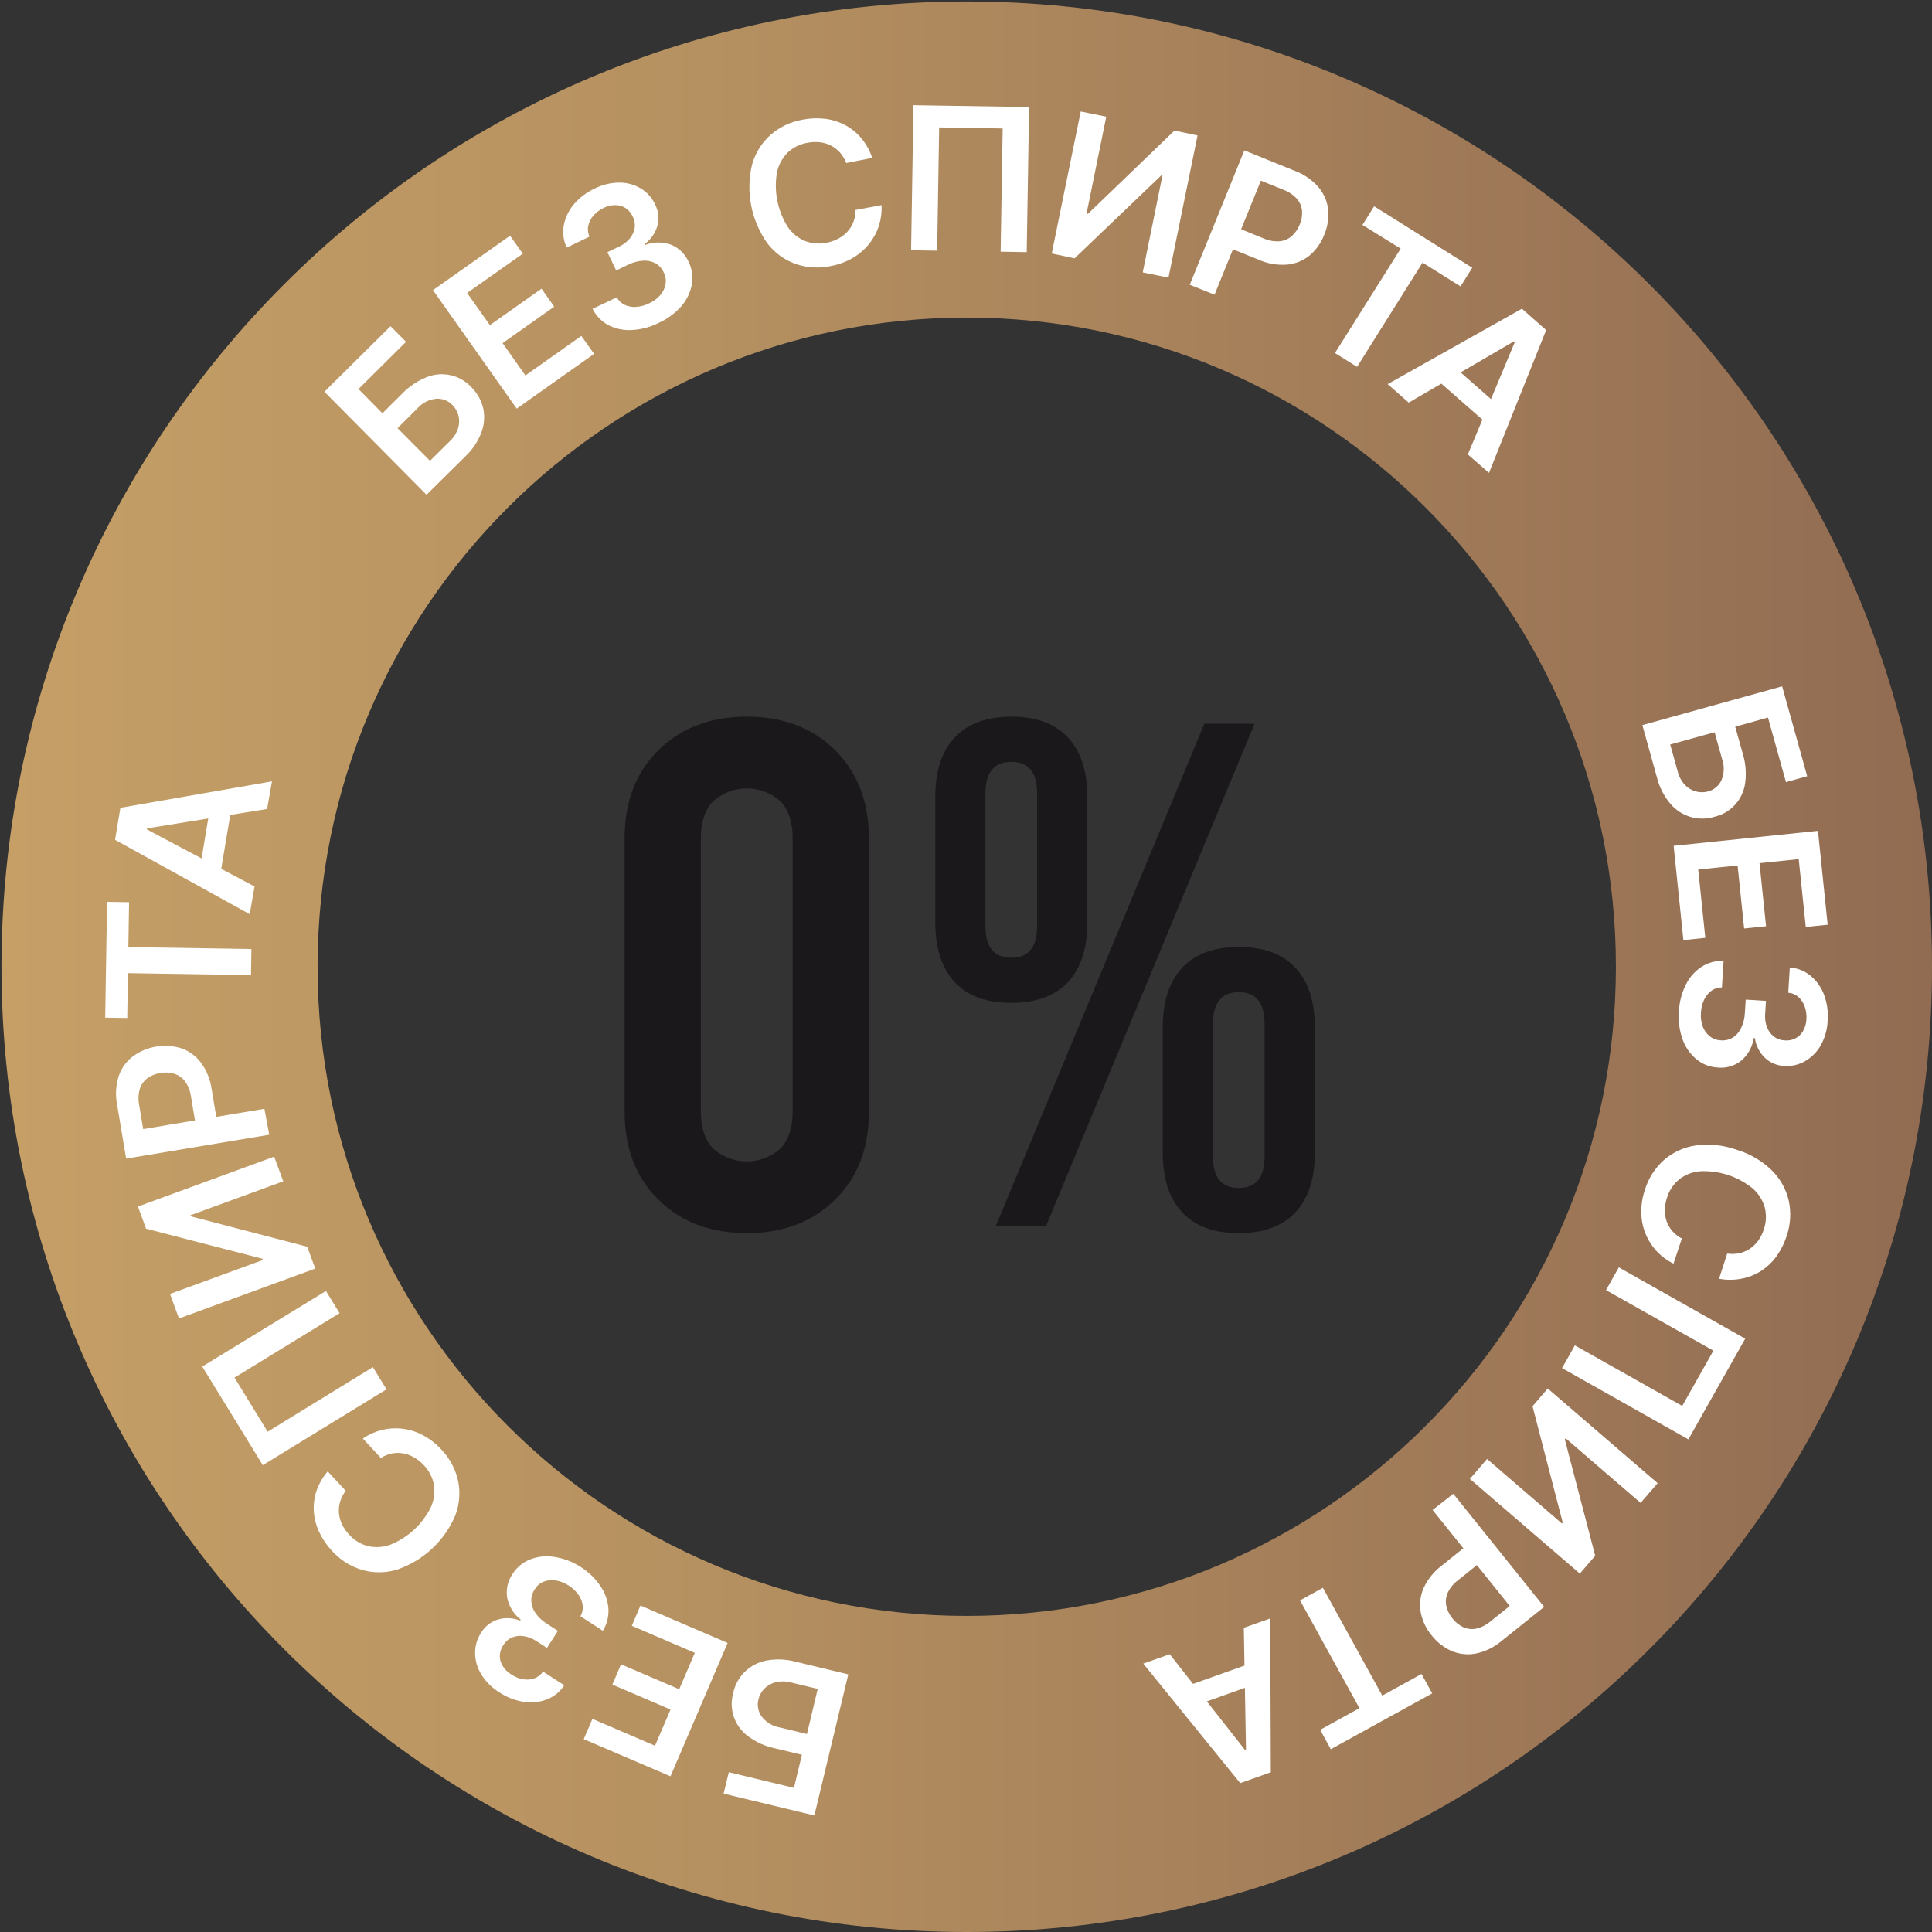<?xml version="1.0" encoding="UTF-8"?> <svg xmlns="http://www.w3.org/2000/svg" width="260" height="260" viewBox="0 0 260 260" fill="none"><rect x="0" y="0" width="260" height="260" fill="#333333" stroke="none"/><path fill-rule="evenodd" clip-rule="evenodd" d="M130.1 42.739C81.852 42.739 42.739 81.852 42.739 130.1C42.739 178.348 81.852 217.461 130.1 217.461C178.348 217.461 217.461 178.348 217.461 130.1C217.461 81.852 178.348 42.739 130.1 42.739ZM0.2 130.1C0.2 58.358 58.358 0.2 130.1 0.2C201.842 0.2 260 58.358 260 130.1C260 201.842 201.842 260 130.1 260C58.358 260 0.2 201.842 0.2 130.1Z" fill="url(#paint0_linear_9_36)"></path><path d="M88.625 161.463C85.58 158.47 84.058 154.527 84.058 149.634V112.765C84.058 107.872 85.58 103.929 88.625 100.936C91.669 97.944 95.627 96.447 100.499 96.447C105.388 96.447 109.344 97.944 112.367 100.936C115.39 103.929 116.912 107.872 116.934 112.765V149.634C116.934 154.527 115.412 158.47 112.367 161.463C109.322 164.455 105.366 165.951 100.499 165.951C95.606 165.951 91.648 164.455 88.625 161.463ZM105.033 154.56C106.129 153.399 106.671 151.761 106.671 149.634V112.765C106.671 110.638 106.129 109 105.033 107.839C103.786 106.721 102.17 106.103 100.496 106.103C98.821 106.103 97.205 106.721 95.958 107.839C94.862 109 94.32 110.638 94.32 112.765V149.634C94.32 151.761 94.862 153.399 95.958 154.56C97.205 155.678 98.821 156.296 100.496 156.296C102.17 156.296 103.786 155.678 105.033 154.56Z" fill="#1A181B"></path><path d="M128.475 132.168C126.736 130.294 125.866 127.623 125.866 124.156V107.258C125.866 103.779 126.736 101.11 128.475 99.253C130.215 97.396 132.758 96.46 136.102 96.447C139.443 96.447 141.983 97.383 143.723 99.253C145.463 101.123 146.333 103.792 146.333 107.258V124.15C146.333 127.629 145.463 130.3 143.723 132.162C141.983 134.023 139.443 134.956 136.102 134.961C132.758 134.965 130.215 134.034 128.475 132.168ZM139.567 124.639V106.775C139.567 103.95 138.412 102.528 136.096 102.528C133.78 102.528 132.618 103.95 132.618 106.775V124.639C132.618 127.471 133.778 128.887 136.096 128.887C138.414 128.887 139.571 127.471 139.567 124.639ZM162.076 97.4H168.835L140.78 164.973H134.021L162.076 97.4ZM159.088 163.139C157.348 161.273 156.478 158.603 156.478 155.127V138.249C156.478 134.769 157.348 132.099 159.088 130.237C160.828 128.375 163.37 127.442 166.715 127.438C170.055 127.438 172.595 128.371 174.335 130.237C176.075 132.103 176.945 134.774 176.945 138.249V155.141C176.945 158.62 176.075 161.291 174.335 163.152C172.595 165.014 170.055 165.947 166.715 165.951C163.37 165.951 160.828 165.018 159.088 163.152V163.139ZM170.179 155.61V137.766C170.179 134.935 169.022 133.519 166.708 133.519C164.394 133.519 163.235 134.935 163.231 137.766V155.623C163.231 158.455 164.39 159.871 166.708 159.871C169.027 159.871 170.186 158.455 170.186 155.623L170.179 155.61Z" fill="#1A181B"></path><path d="M57.399 66.585L43.659 52.721L52.558 43.9L54.646 46.001L48.245 52.356L51.468 55.618L54.137 52.962C55.057 52.009 56.169 51.262 57.399 50.77C58.414 50.352 59.531 50.254 60.604 50.487C61.676 50.72 62.652 51.274 63.401 52.075C64.201 52.856 64.764 53.846 65.026 54.933C65.261 56.021 65.177 57.153 64.785 58.195C64.309 59.434 63.559 60.549 62.592 61.457L57.399 66.585ZM57.869 62.018L60.544 59.369C61.05 58.894 61.428 58.3 61.646 57.64C61.822 57.084 61.841 56.49 61.699 55.925C61.559 55.383 61.275 54.889 60.877 54.496C60.598 54.209 60.261 53.986 59.888 53.841C59.516 53.697 59.116 53.636 58.717 53.661C57.732 53.758 56.821 54.224 56.166 54.965L53.497 57.621L57.869 62.018Z" fill="white"></path><path d="M69.534 54.992L58.267 39.046L68.64 31.719L70.356 34.14L62.866 39.425L65.926 43.757L72.875 38.85L74.584 41.271L67.636 46.177L70.709 50.529L78.238 45.205L79.947 47.626L69.534 54.992Z" fill="white"></path><path d="M88.612 43.469C87.491 44.035 86.264 44.357 85.01 44.416C83.929 44.48 82.85 44.254 81.885 43.763C80.961 43.27 80.213 42.501 79.745 41.564L83.007 40.012C83.244 40.458 83.62 40.815 84.077 41.029C84.557 41.249 85.084 41.343 85.61 41.303C86.216 41.26 86.808 41.098 87.352 40.827C87.935 40.563 88.454 40.176 88.873 39.692C89.235 39.273 89.476 38.763 89.57 38.217C89.654 37.684 89.565 37.138 89.316 36.658C89.092 36.148 88.71 35.722 88.227 35.444C87.715 35.168 87.136 35.041 86.556 35.079C85.83 35.124 85.122 35.32 84.475 35.653L82.922 36.397L81.741 33.937L83.301 33.194C83.861 32.94 84.357 32.566 84.755 32.097C85.099 31.694 85.325 31.205 85.408 30.682C85.485 30.156 85.394 29.619 85.147 29.148C84.947 28.684 84.616 28.287 84.195 28.007C83.786 27.744 83.31 27.603 82.824 27.602C82.271 27.602 81.726 27.731 81.232 27.981C80.719 28.223 80.259 28.567 79.882 28.992C79.529 29.376 79.284 29.846 79.171 30.355C79.06 30.856 79.117 31.379 79.334 31.843L76.267 33.318C75.825 32.379 75.688 31.324 75.876 30.303C76.074 29.267 76.54 28.3 77.226 27.498C77.991 26.6 78.942 25.879 80.012 25.384C81.059 24.851 82.217 24.573 83.392 24.575C84.401 24.576 85.391 24.851 86.256 25.371C87.079 25.872 87.735 26.605 88.142 27.478C88.615 28.374 88.732 29.416 88.468 30.395C88.188 31.363 87.599 32.213 86.791 32.815L86.856 32.952C87.988 32.527 89.235 32.527 90.367 32.952C91.4 33.397 92.226 34.218 92.676 35.249C93.141 36.193 93.291 37.26 93.107 38.296C92.897 39.381 92.404 40.392 91.678 41.225C90.827 42.183 89.782 42.948 88.612 43.469Z" fill="white"></path><path d="M117.384 21.248L113.88 21.939C113.689 21.416 113.401 20.934 113.032 20.517C112.683 20.133 112.267 19.815 111.806 19.577C111.336 19.341 110.828 19.193 110.305 19.14C109.741 19.081 109.171 19.11 108.615 19.225C107.636 19.394 106.729 19.848 106.006 20.53C105.28 21.258 104.779 22.18 104.564 23.185C104.12 25.734 104.638 28.357 106.019 30.545C106.595 31.391 107.407 32.049 108.354 32.437C109.28 32.79 110.289 32.867 111.258 32.659C111.806 32.556 112.337 32.371 112.83 32.111C113.29 31.87 113.703 31.55 114.05 31.165C114.398 30.785 114.671 30.342 114.853 29.86C115.051 29.348 115.146 28.803 115.133 28.255L118.637 27.602C118.685 28.524 118.571 29.448 118.297 30.329C118.014 31.217 117.572 32.046 116.993 32.776C116.39 33.538 115.654 34.184 114.82 34.681C113.888 35.227 112.868 35.606 111.806 35.803C110.231 36.141 108.593 36.044 107.069 35.523C105.566 34.984 104.25 34.024 103.278 32.757C102.197 31.241 101.452 29.511 101.094 27.683C100.736 25.856 100.773 23.973 101.204 22.161C101.63 20.621 102.488 19.236 103.676 18.168C104.883 17.109 106.356 16.401 107.937 16.119C108.943 15.913 109.976 15.867 110.997 15.982C111.943 16.091 112.861 16.374 113.704 16.817C114.544 17.254 115.289 17.853 115.897 18.579C116.553 19.369 117.058 20.274 117.384 21.248Z" fill="white"></path><path d="M138.491 14.404L138.171 33.931L134.661 33.872L134.935 17.287L126.388 17.144L126.12 33.735L122.61 33.677L122.93 14.156L138.491 14.404Z" fill="white"></path><path d="M145.439 15.004L148.877 15.702L146.222 28.751L146.398 28.79L158.05 17.574L161.162 18.227L157.248 37.363L153.783 36.658L156.439 23.609H156.276L144.61 34.766L141.537 34.114L145.439 15.004Z" fill="white"></path><path d="M160.112 38.322L167.459 20.236L174.244 22.99C175.475 23.444 176.572 24.2 177.435 25.188C178.156 26.041 178.61 27.087 178.739 28.196C178.849 29.346 178.669 30.506 178.217 31.569C177.812 32.65 177.138 33.611 176.26 34.362C175.398 35.07 174.344 35.504 173.233 35.608C171.917 35.715 170.596 35.49 169.39 34.955L164.895 33.129L165.991 30.434L170.049 32.085C170.728 32.39 171.472 32.522 172.215 32.469C172.816 32.41 173.383 32.167 173.84 31.771C174.315 31.346 174.682 30.814 174.91 30.219C175.162 29.638 175.269 29.004 175.223 28.372C175.169 27.773 174.926 27.207 174.531 26.754C174.024 26.205 173.393 25.784 172.691 25.528L169.684 24.308L163.446 39.659L160.112 38.322Z" fill="white"></path><path d="M183.352 30.271L184.924 27.759L198.129 36.032L196.557 38.544L191.442 35.34L182.627 49.374L179.652 47.508L188.499 33.461L183.352 30.271Z" fill="white"></path><path d="M189.583 54.183L186.745 51.697L204.811 41.545L208.073 44.422L200.38 63.643L197.536 61.157L203.851 46.047L203.734 45.942L189.583 54.183ZM194.724 48.506L202.462 55.298L200.589 57.432L192.851 50.646L194.724 48.506Z" fill="white"></path><path d="M221.023 97.583L239.833 92.363L243.206 104.459L240.349 105.255L237.928 96.565L233.518 97.798L234.535 101.425C234.923 102.692 235.034 104.027 234.862 105.34C234.725 106.427 234.26 107.446 233.529 108.262C232.798 109.078 231.836 109.652 230.771 109.907C229.706 110.242 228.566 110.251 227.496 109.935C226.426 109.619 225.474 108.992 224.762 108.133C223.915 107.115 223.308 105.92 222.987 104.635L221.023 97.583ZM224.768 100.192L225.78 103.82C225.946 104.493 226.278 105.115 226.745 105.627C227.147 106.05 227.657 106.355 228.22 106.508C228.76 106.658 229.33 106.658 229.871 106.508C230.257 106.404 230.616 106.218 230.923 105.962C231.231 105.707 231.479 105.388 231.652 105.027C232.046 104.122 232.083 103.101 231.756 102.169L230.745 98.542L224.768 100.192Z" fill="white"></path><path d="M225.232 113.828L244.655 111.812L245.96 124.443L243.011 124.75L242.065 115.616L236.787 116.164L237.667 124.646L234.718 124.952L233.838 116.471L228.54 117.019L229.492 126.211L226.543 126.518L225.232 113.828Z" fill="white"></path><path d="M225.943 136.109C225.998 134.854 226.316 133.625 226.876 132.501C227.354 131.528 228.084 130.702 228.99 130.107C229.872 129.543 230.905 129.263 231.952 129.304L231.73 132.886C231.225 132.874 230.73 133.028 230.321 133.323C229.897 133.638 229.559 134.053 229.335 134.53C229.079 135.079 228.932 135.673 228.905 136.279C228.852 136.916 228.936 137.556 229.153 138.158C229.347 138.669 229.673 139.119 230.099 139.463C230.523 139.799 231.045 139.989 231.586 140.004C232.139 140.052 232.693 139.927 233.172 139.645C233.67 139.329 234.066 138.876 234.313 138.34C234.626 137.685 234.799 136.972 234.822 136.246L234.933 134.524L237.654 134.693L237.55 136.416C237.493 137.029 237.576 137.646 237.791 138.223C237.975 138.721 238.294 139.159 238.711 139.489C239.131 139.812 239.642 139.994 240.172 140.011C240.676 140.061 241.184 139.963 241.634 139.73C242.065 139.504 242.421 139.157 242.658 138.732C242.927 138.25 243.079 137.711 243.102 137.159C243.139 136.591 243.064 136.022 242.88 135.483C242.711 134.984 242.419 134.535 242.032 134.178C241.648 133.84 241.165 133.636 240.655 133.597L240.864 130.204C241.898 130.273 242.884 130.665 243.682 131.327C244.49 132.009 245.108 132.887 245.477 133.878C245.884 134.982 246.049 136.162 245.959 137.336C245.917 138.509 245.598 139.656 245.026 140.683C244.531 141.563 243.808 142.293 242.932 142.797C242.097 143.282 241.136 143.509 240.172 143.449C239.16 143.428 238.194 143.022 237.471 142.314C236.763 141.61 236.304 140.693 236.166 139.704H236.01C235.831 140.898 235.223 141.986 234.3 142.764C233.413 143.455 232.294 143.777 231.175 143.664C230.124 143.614 229.116 143.225 228.305 142.555C227.454 141.847 226.809 140.923 226.439 139.88C226.004 138.673 225.835 137.387 225.943 136.109Z" fill="white"></path><path d="M231.339 172.091L232.441 168.698C232.992 168.783 233.554 168.765 234.098 168.646C234.604 168.53 235.084 168.322 235.514 168.033C235.949 167.738 236.327 167.366 236.63 166.936C236.954 166.473 237.204 165.962 237.374 165.423C237.698 164.476 237.738 163.456 237.491 162.487C237.209 161.498 236.647 160.612 235.873 159.936C233.862 158.308 231.319 157.485 228.735 157.626C227.715 157.718 226.743 158.108 225.943 158.748C225.184 159.385 224.626 160.228 224.338 161.175C224.162 161.704 224.065 162.256 224.051 162.813C224.04 163.331 224.117 163.848 224.279 164.34C224.45 164.816 224.704 165.258 225.03 165.645C225.396 166.067 225.838 166.417 226.334 166.676L225.212 170.062C224.382 169.653 223.631 169.101 222.994 168.431C221.679 167.039 220.926 165.21 220.88 163.296C220.852 162.217 221.015 161.141 221.363 160.119C221.835 158.575 222.719 157.19 223.92 156.113C225.122 155.067 226.599 154.388 228.174 154.155C230.024 153.9 231.908 154.092 233.668 154.716C235.463 155.242 237.103 156.198 238.444 157.502C239.58 158.622 240.372 160.044 240.727 161.6C241.062 163.168 240.965 164.799 240.447 166.317C240.135 167.298 239.673 168.224 239.076 169.063C238.517 169.834 237.823 170.497 237.028 171.021C236.233 171.535 235.347 171.891 234.418 172.071C233.402 172.274 232.357 172.281 231.339 172.091Z" fill="white"></path><path d="M227.215 193.706L210.213 184.115L211.935 181.055L226.387 189.204L230.582 181.766L216.13 173.618L217.853 170.558L234.862 180.155L227.215 193.706Z" fill="white"></path><path d="M223.078 199.598L220.788 202.253L210.708 193.569L210.584 193.706L214.675 209.365L212.607 211.766L197.81 199.023L200.119 196.342L210.199 205.026L210.304 204.902L206.239 189.243L208.288 186.862L223.078 199.598Z" fill="white"></path><path d="M195.578 201.026L207.805 216.248L202.096 220.815C201.1 221.669 199.903 222.257 198.619 222.524C197.522 222.738 196.386 222.62 195.357 222.185C194.299 221.72 193.375 220.998 192.669 220.084C191.921 219.193 191.414 218.127 191.194 216.985C190.994 215.883 191.128 214.747 191.579 213.723C192.132 212.525 192.972 211.483 194.026 210.689L197.81 207.649L199.63 209.919L196.218 212.659C195.618 213.102 195.139 213.688 194.822 214.362C194.579 214.916 194.515 215.532 194.639 216.124C194.781 216.745 195.067 217.323 195.474 217.814C195.86 218.316 196.361 218.719 196.935 218.988C197.485 219.229 198.096 219.293 198.684 219.171C199.408 218.992 200.079 218.643 200.641 218.153L203.166 216.124L192.792 203.205L195.578 201.026Z" fill="white"></path><path d="M191.305 225.277L192.74 227.887L179.091 235.403L177.663 232.793L182.947 229.877L174.955 215.373L178.028 213.677L186.02 228.187L191.305 225.277Z" fill="white"></path><path d="M167.387 219.066L170.943 217.801L171.021 238.502L166.904 239.964L153.855 223.881L157.418 222.616L167.537 235.488L167.681 235.436L167.387 219.066ZM169.84 226.321L160.138 229.773L159.186 227.098L168.888 223.646L169.84 226.321Z" fill="white"></path><path d="M114.161 225.33L109.594 244.315L97.38 241.379L98.079 238.496L106.847 240.603L107.917 236.153L104.251 235.273C102.96 235 101.742 234.452 100.682 233.668C99.795 233.02 99.126 232.117 98.766 231.079C98.406 230.042 98.371 228.919 98.666 227.861C98.89 226.768 99.435 225.767 100.231 224.985C101.027 224.203 102.038 223.675 103.135 223.47C104.435 223.228 105.772 223.28 107.05 223.62L114.161 225.33ZM110.044 227.287L106.384 226.406C105.712 226.234 105.007 226.234 104.335 226.406C103.769 226.549 103.254 226.848 102.848 227.267C102.461 227.67 102.19 228.171 102.065 228.716C101.967 229.103 101.955 229.508 102.028 229.901C102.101 230.294 102.258 230.666 102.489 230.993C103.089 231.777 103.962 232.306 104.936 232.474L108.596 233.354L110.044 227.287Z" fill="white"></path><path d="M97.922 221.102L90.23 239.05L78.558 234.046L79.725 231.319L88.148 234.933L90.236 230.06L82.407 226.706L83.575 223.979L91.404 227.333L93.505 222.433L85.023 218.792L86.191 216.065L97.922 221.102Z" fill="white"></path><path d="M78.134 210.865C79.204 211.535 80.12 212.425 80.822 213.475C81.434 214.369 81.798 215.409 81.879 216.489C81.94 217.534 81.678 218.573 81.128 219.464L78.114 217.507C78.368 217.071 78.475 216.566 78.421 216.065C78.354 215.542 78.156 215.044 77.847 214.616C77.498 214.123 77.054 213.704 76.542 213.383C76.012 213.026 75.411 212.788 74.78 212.685C74.233 212.591 73.671 212.649 73.156 212.855C72.657 213.061 72.238 213.422 71.962 213.886C71.644 214.345 71.481 214.894 71.498 215.452C71.524 216.033 71.717 216.595 72.053 217.07C72.473 217.662 73.011 218.161 73.632 218.538L75.08 219.477L73.606 221.767L72.157 220.834C71.646 220.496 71.067 220.273 70.461 220.182C69.936 220.098 69.399 220.161 68.908 220.364C68.422 220.574 68.014 220.93 67.74 221.382C67.45 221.799 67.284 222.29 67.264 222.798C67.252 223.283 67.381 223.761 67.636 224.175C67.922 224.647 68.318 225.043 68.791 225.329C69.263 225.654 69.799 225.877 70.363 225.982C70.873 226.08 71.398 226.044 71.89 225.878C72.375 225.708 72.792 225.385 73.077 224.958L75.935 226.797C75.37 227.669 74.543 228.338 73.573 228.709C72.585 229.084 71.517 229.192 70.474 229.022C69.307 228.844 68.194 228.412 67.212 227.757C66.208 227.147 65.365 226.306 64.752 225.303C64.224 224.444 63.941 223.455 63.937 222.446C63.933 221.482 64.212 220.538 64.739 219.732C65.258 218.862 66.085 218.22 67.055 217.931C68.028 217.663 69.061 217.721 69.998 218.094L70.076 217.963C69.124 217.222 68.472 216.16 68.243 214.975C68.078 213.862 68.344 212.728 68.986 211.804C69.547 210.914 70.38 210.228 71.361 209.847C72.401 209.452 73.527 209.341 74.624 209.527C75.875 209.721 77.071 210.177 78.134 210.865Z" fill="white"></path><path d="M44.102 198.012L46.53 200.622C46.186 201.061 45.929 201.561 45.773 202.096C45.624 202.593 45.571 203.113 45.616 203.629C45.661 204.153 45.8 204.663 46.027 205.137C46.275 205.647 46.601 206.116 46.993 206.526C47.655 207.274 48.525 207.808 49.492 208.06C50.492 208.294 51.538 208.235 52.506 207.89C54.909 206.928 56.869 205.107 58.006 202.781C58.424 201.847 58.558 200.81 58.391 199.8C58.208 198.817 57.74 197.91 57.047 197.19C56.666 196.777 56.227 196.423 55.742 196.14C55.294 195.877 54.804 195.693 54.294 195.598C53.787 195.503 53.267 195.503 52.76 195.598C52.222 195.704 51.709 195.91 51.247 196.205L48.833 193.595C49.593 193.069 50.442 192.682 51.338 192.453C52.237 192.224 53.17 192.159 54.091 192.264C55.055 192.371 55.991 192.657 56.851 193.106C57.805 193.605 58.664 194.267 59.389 195.063C60.507 196.226 61.285 197.672 61.64 199.245C61.971 200.804 61.847 202.426 61.281 203.917C60.559 205.633 59.479 207.176 58.113 208.441C56.747 209.707 55.127 210.667 53.361 211.256C51.829 211.704 50.201 211.704 48.67 211.256C47.135 210.785 45.757 209.906 44.683 208.712C43.974 207.964 43.39 207.107 42.954 206.174C42.55 205.312 42.306 204.383 42.236 203.434C42.172 202.489 42.292 201.541 42.589 200.641C42.927 199.679 43.44 198.788 44.102 198.012Z" fill="white"></path><path d="M27.217 183.906L43.867 173.735L45.701 176.723L31.556 185.394L36.019 192.675L50.183 183.985L52.016 186.973L35.366 197.177L27.217 183.906Z" fill="white"></path><path d="M24.085 177.434L22.878 174.133L35.379 169.566L35.314 169.396L19.655 165.351L18.566 162.369L36.899 155.656L38.119 158.977L25.625 163.544L25.684 163.694L41.342 167.778L42.425 170.721L24.085 177.434Z" fill="white"></path><path d="M36.234 152.707L16.974 155.923L15.767 148.701C15.506 147.417 15.576 146.088 15.969 144.839C16.321 143.781 16.98 142.852 17.861 142.17C18.795 141.487 19.875 141.033 21.017 140.843C22.158 140.654 23.327 140.735 24.431 141.081C25.472 141.45 26.38 142.12 27.041 143.005C27.818 144.07 28.316 145.313 28.489 146.62L29.292 151.409L26.421 151.885L25.704 147.566C25.611 146.826 25.332 146.121 24.895 145.517C24.532 145.036 24.028 144.68 23.453 144.499C22.84 144.321 22.195 144.287 21.567 144.401C20.941 144.496 20.346 144.737 19.832 145.106C19.349 145.465 18.993 145.968 18.814 146.541C18.613 147.262 18.586 148.02 18.736 148.753L19.27 151.95L35.581 149.216L36.234 152.707Z" fill="white"></path><path d="M17.124 136.996L14.156 136.951L14.41 121.37L17.372 121.416L17.274 127.451L33.833 127.719L33.781 131.229L17.216 130.961L17.124 136.996Z" fill="white"></path><path d="M34.257 119.302L33.605 123.028L15.48 113.019L16.204 108.713L36.599 105.151L35.947 108.87L19.779 111.48V111.63L34.257 119.302ZM26.728 117.913L28.424 107.761L31.23 108.23L29.527 118.382L26.728 117.913Z" fill="white"></path><defs><linearGradient id="paint0_linear_9_36" x1="0.2" y1="130.1" x2="260" y2="130.1" gradientUnits="userSpaceOnUse"><stop stop-color="#C59F66"></stop><stop offset="0.33" stop-color="#B79261"></stop><stop offset="0.96" stop-color="#946E53"></stop><stop offset="1" stop-color="#916C52"></stop></linearGradient></defs></svg> 